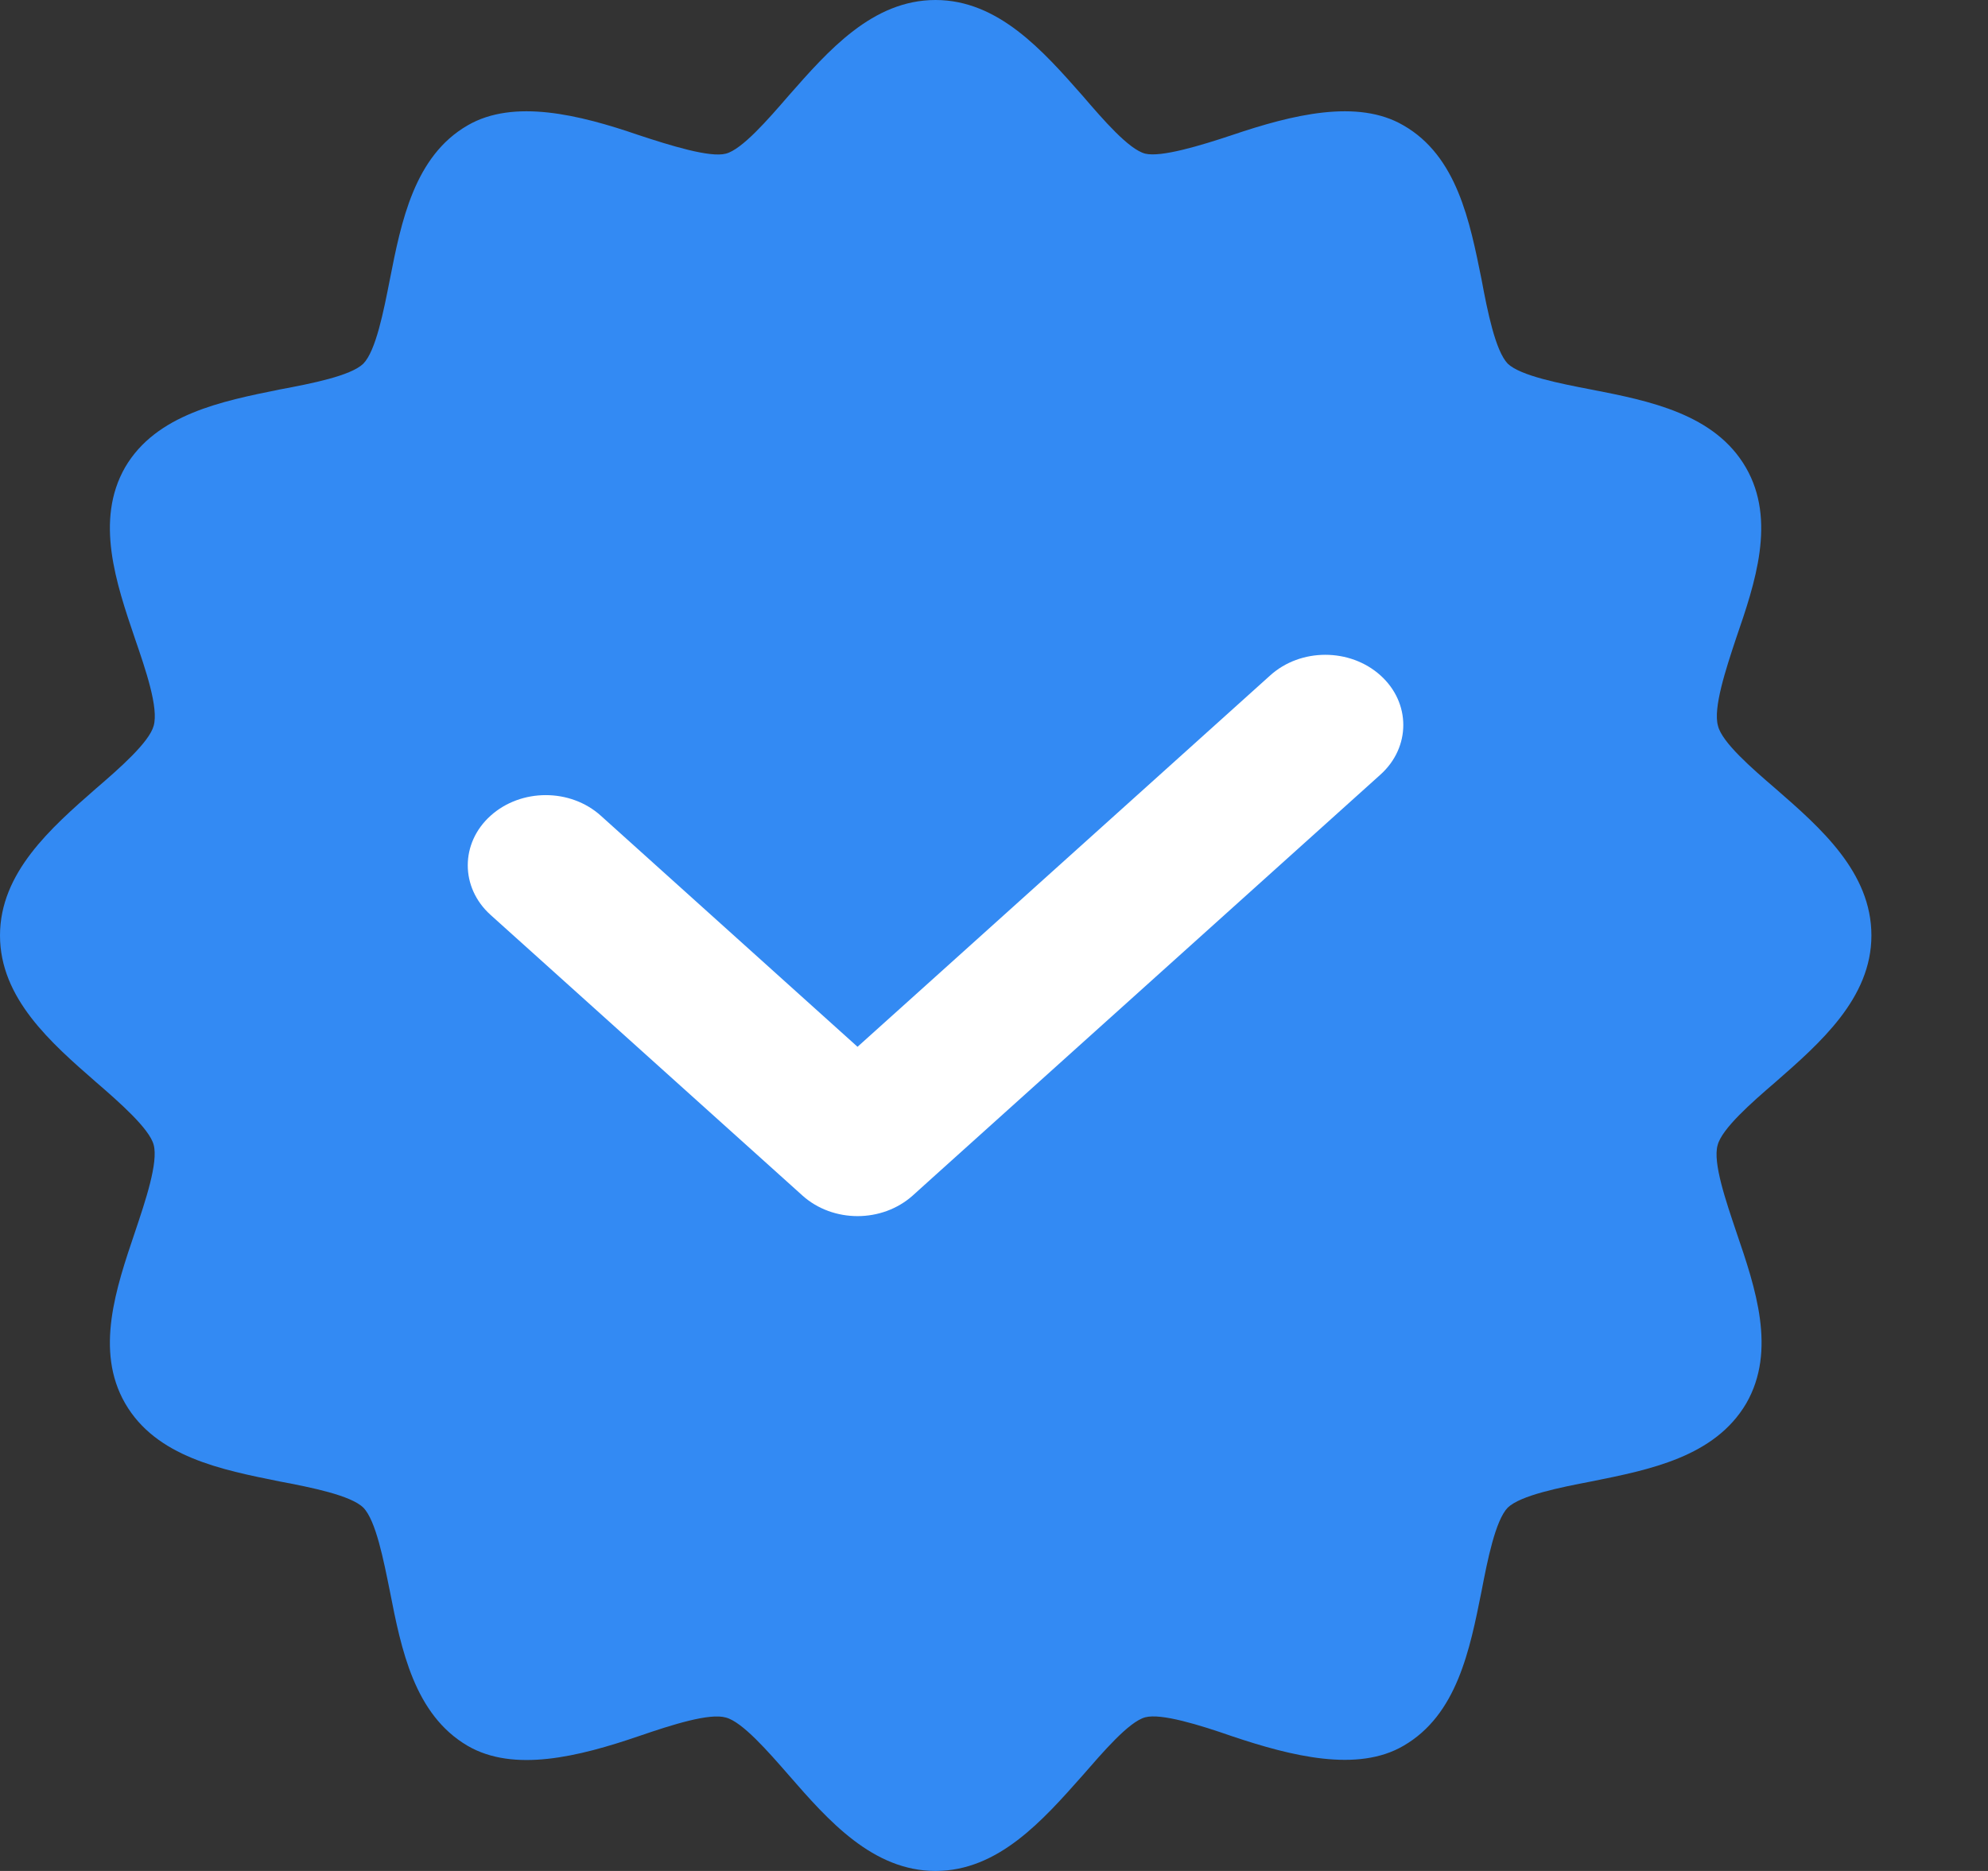 <svg width="17" height="16" viewBox="0 0 17 16" fill="none" xmlns="http://www.w3.org/2000/svg">
<rect x="0" y="0" width="17" height="16" fill="#333333" stroke="none"/>
<path d="M14.933 12.001C15.193 11.548 15.012 11.016 14.849 10.539C14.76 10.274 14.645 9.943 14.688 9.793C14.724 9.653 14.976 9.431 15.18 9.256C15.565 8.919 16.003 8.537 16.003 8C16.003 7.46 15.57 7.081 15.183 6.744C14.979 6.569 14.724 6.347 14.691 6.207C14.648 6.057 14.757 5.726 14.846 5.458C15.009 4.985 15.19 4.45 14.93 3.999C14.665 3.54 14.105 3.428 13.606 3.331C13.341 3.28 13.002 3.214 12.893 3.11C12.788 3 12.72 2.664 12.669 2.389C12.569 1.895 12.46 1.335 12.001 1.072C11.609 0.843 11.051 0.981 10.539 1.154C10.267 1.245 9.928 1.347 9.793 1.314C9.653 1.278 9.434 1.024 9.256 0.817C8.919 0.435 8.537 0 8 0C7.46 0 7.081 0.435 6.744 0.818C6.566 1.024 6.344 1.279 6.207 1.314C6.072 1.35 5.733 1.245 5.458 1.154C4.954 0.981 4.393 0.843 3.999 1.072C3.543 1.335 3.431 1.895 3.334 2.389C3.28 2.664 3.214 3 3.107 3.11C3 3.214 2.664 3.28 2.391 3.331C1.897 3.431 1.335 3.543 1.07 3.996C0.81 4.45 0.993 4.987 1.154 5.461C1.245 5.726 1.358 6.054 1.314 6.207C1.276 6.347 1.024 6.569 0.82 6.744C0.435 7.081 0 7.463 0 8C0 8.537 0.435 8.917 0.82 9.253C1.024 9.429 1.278 9.653 1.314 9.79C1.355 9.941 1.243 10.272 1.154 10.537C0.993 11.013 0.81 11.55 1.07 12.001C1.335 12.46 1.895 12.569 2.391 12.669C2.662 12.72 3 12.788 3.107 12.893C3.214 13.002 3.28 13.341 3.334 13.608C3.431 14.105 3.543 14.663 3.999 14.93C4.393 15.159 4.944 15.025 5.466 14.846C5.754 14.747 6.069 14.648 6.207 14.688C6.347 14.724 6.569 14.979 6.747 15.183C7.081 15.567 7.463 16 8 16C8.537 16 8.917 15.567 9.256 15.185C9.434 14.981 9.653 14.724 9.793 14.686C9.928 14.65 10.252 14.749 10.539 14.849C11.046 15.019 11.609 15.159 12.001 14.93C12.46 14.665 12.569 14.107 12.669 13.608C12.72 13.341 12.788 13.002 12.893 12.893C13.002 12.788 13.341 12.72 13.608 12.669C14.105 12.569 14.663 12.46 14.933 12.001L14.933 12.001Z" fill="#338AF3"/>
<path d="M11.805 5.776C11.544 5.541 11.122 5.541 10.862 5.776L8 8.352L7.333 8.952L5.138 6.976C4.878 6.741 4.456 6.741 4.195 6.976C3.935 7.21 3.935 7.59 4.195 7.824L6.862 10.224C6.992 10.341 7.163 10.4 7.333 10.4C7.504 10.4 7.674 10.341 7.805 10.224L8 10.048L11.805 6.624C12.065 6.39 12.065 6.01 11.805 5.776Z" fill="white"/>
</svg>
